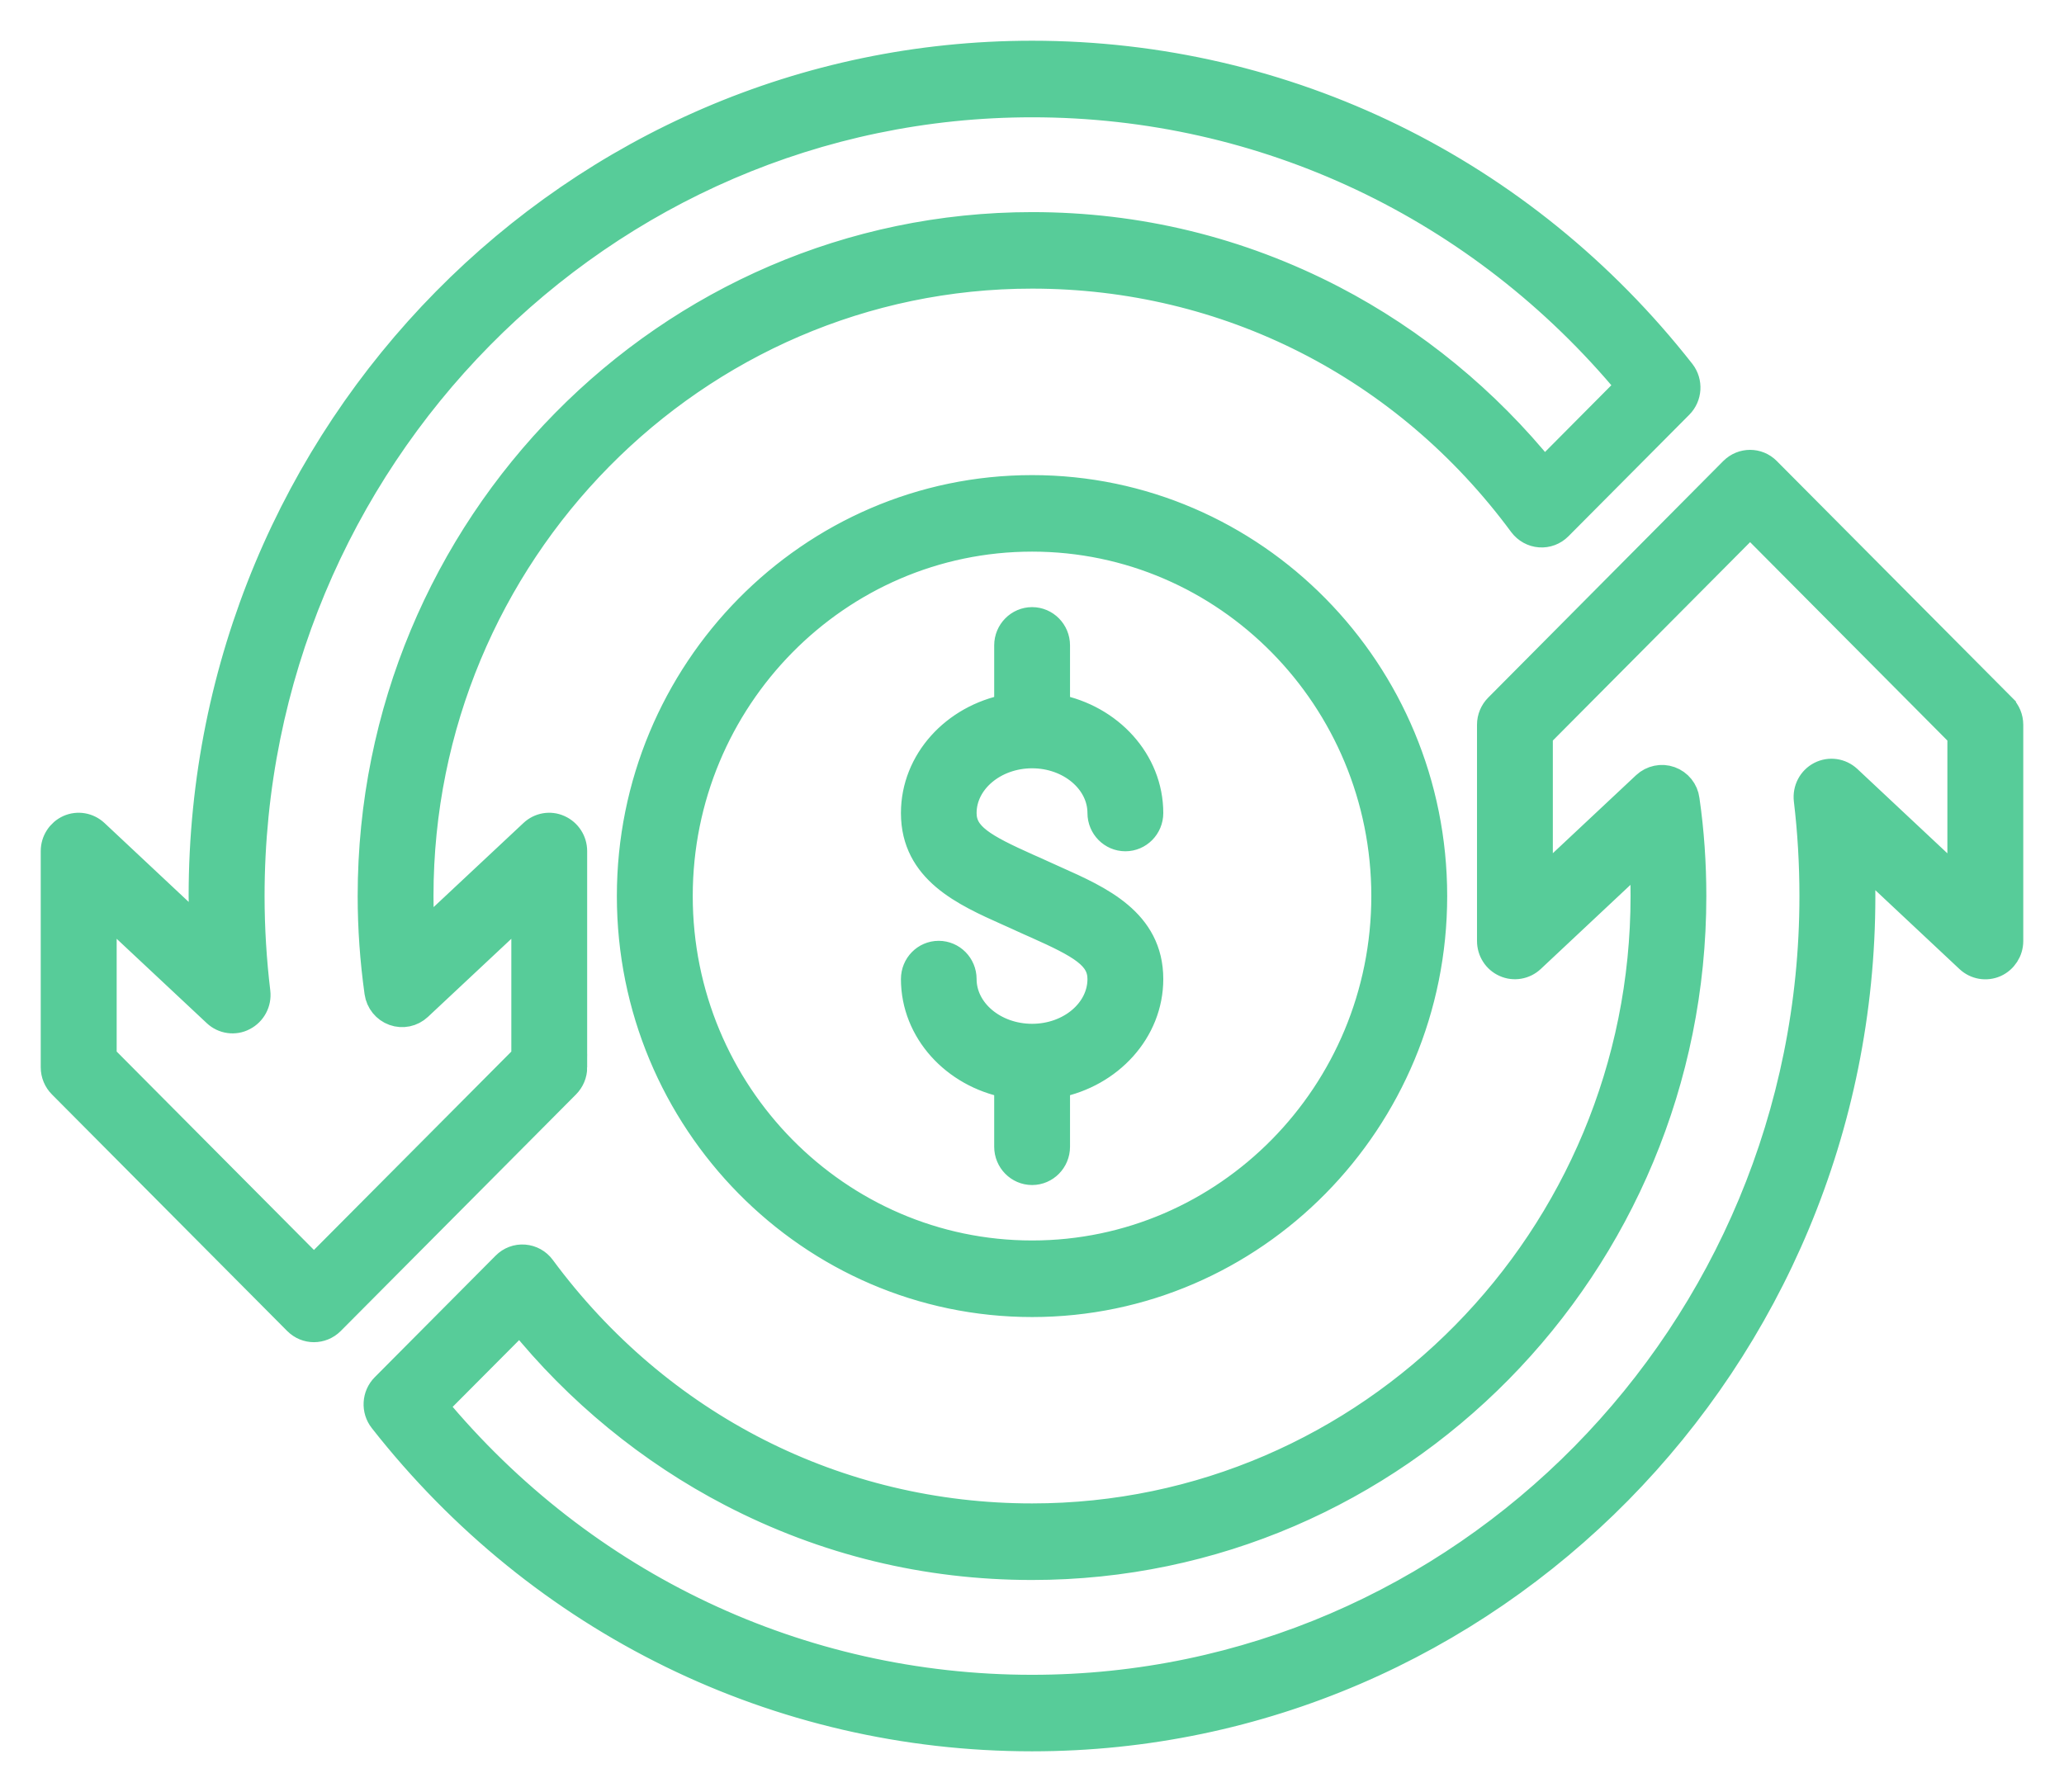 <svg xmlns="http://www.w3.org/2000/svg" width="38" height="33" viewBox="0 0 38 33" fill="none">
<path fill-rule="evenodd" clip-rule="evenodd" d="M19.002 11.43C19.249 11.43 19.45 11.634 19.45 11.884V13.032C20.429 13.221 21.167 14.019 21.167 14.972C21.167 15.223 20.966 15.426 20.719 15.426C20.472 15.426 20.271 15.222 20.271 14.972C20.271 14.38 19.7 13.898 19.002 13.898C18.304 13.898 17.73 14.38 17.73 14.972C17.73 15.391 18.096 15.598 18.926 15.97C19.014 16.008 19.1 16.046 19.185 16.086C19.27 16.124 19.353 16.162 19.435 16.199C20.246 16.561 21.167 16.972 21.167 18.029C21.167 18.982 20.429 19.78 19.45 19.97V21.117C19.45 21.368 19.249 21.572 19.002 21.572C18.755 21.572 18.554 21.368 18.554 21.117V19.97C17.572 19.78 16.837 18.982 16.837 18.029C16.837 17.778 17.035 17.575 17.282 17.575C17.529 17.575 17.73 17.778 17.73 18.029C17.73 18.622 18.301 19.103 19.002 19.103C19.703 19.103 20.271 18.621 20.271 18.029C20.271 17.609 19.908 17.403 19.075 17.031C18.99 16.993 18.901 16.955 18.816 16.915C18.734 16.876 18.648 16.839 18.566 16.802C17.755 16.439 16.837 16.029 16.837 14.972C16.837 14.019 17.572 13.221 18.554 13.032V11.884C18.554 11.634 18.755 11.43 19.002 11.43ZM25.497 16.501C25.497 12.865 22.585 9.908 19.002 9.908C15.418 9.908 12.504 12.865 12.504 16.501C12.504 20.137 15.419 23.093 19.002 23.093C22.584 23.093 25.497 20.136 25.497 16.501ZM11.607 16.501C11.607 20.637 14.924 24.003 19.002 24.003C23.08 24.003 26.394 20.637 26.394 16.501C26.394 12.364 23.08 8.999 19.002 8.999C14.924 8.999 11.607 12.364 11.607 16.501ZM9.664 19.466V16.711L7.707 18.544C7.585 18.658 7.411 18.695 7.253 18.638C7.097 18.582 6.984 18.442 6.96 18.275C6.878 17.691 6.835 17.094 6.835 16.501C6.835 9.694 12.294 4.156 19.003 4.156C20.951 4.156 22.814 4.61 24.538 5.504C26.029 6.279 27.364 7.376 28.428 8.695L30.005 7.108C27.263 3.799 23.274 1.91 19.003 1.91C11.074 1.91 4.621 8.456 4.621 16.501C4.621 17.092 4.658 17.687 4.728 18.27C4.75 18.459 4.652 18.643 4.484 18.729C4.32 18.817 4.115 18.788 3.978 18.659L1.898 16.711V19.467L5.78 23.372L9.665 19.467L9.664 19.466ZM10.56 19.655V15.672C10.56 15.491 10.454 15.328 10.289 15.255C10.128 15.182 9.938 15.215 9.808 15.338L7.755 17.26C7.74 17.007 7.731 16.753 7.731 16.5C7.731 10.195 12.787 5.065 19.001 5.065C22.584 5.065 25.874 6.735 28.024 9.65C28.104 9.755 28.222 9.821 28.351 9.83C28.479 9.84 28.607 9.792 28.698 9.7L30.924 7.461C31.086 7.298 31.102 7.037 30.961 6.855C28.042 3.134 23.682 1 19.001 1C10.575 1 3.723 7.953 3.723 16.5C3.723 16.733 3.729 16.966 3.738 17.199L1.753 15.338C1.621 15.215 1.432 15.182 1.268 15.255C1.107 15.328 1 15.491 1 15.672V19.655C1 19.777 1.049 19.893 1.134 19.978L5.465 24.334C5.553 24.422 5.666 24.466 5.779 24.466C5.893 24.466 6.008 24.422 6.096 24.334L10.427 19.978C10.512 19.892 10.561 19.777 10.561 19.655H10.56ZM36.103 16.289V13.534L32.221 9.629L28.339 13.534V16.289L30.293 14.457C30.415 14.343 30.592 14.306 30.747 14.362C30.906 14.419 31.019 14.559 31.04 14.726C31.125 15.31 31.165 15.907 31.165 16.501C31.165 23.307 25.709 28.845 19 28.845C17.052 28.845 15.188 28.391 13.466 27.497C11.974 26.722 10.636 25.625 9.575 24.306L7.995 25.893C10.74 29.202 14.726 31.091 19 31.091C26.929 31.091 33.379 24.545 33.379 16.501C33.379 15.91 33.345 15.314 33.275 14.731C33.253 14.541 33.348 14.358 33.516 14.271C33.684 14.185 33.885 14.213 34.025 14.343L36.102 16.29L36.103 16.289ZM36.866 13.022L32.535 8.666C32.361 8.49 32.081 8.49 31.904 8.666L27.577 13.022C27.492 13.107 27.443 13.223 27.443 13.345V17.328C27.443 17.508 27.547 17.672 27.711 17.744C27.872 17.817 28.065 17.784 28.195 17.662L30.245 15.739C30.264 15.992 30.27 16.246 30.27 16.5C30.27 22.805 25.216 27.935 19.002 27.935C15.415 27.935 12.129 26.263 9.976 23.349C9.899 23.244 9.781 23.178 9.649 23.168C9.521 23.158 9.393 23.206 9.302 23.299L7.076 25.538C6.914 25.701 6.899 25.963 7.042 26.144C9.961 29.865 14.318 32 19.002 32C27.425 32 34.277 25.047 34.277 16.501C34.277 16.268 34.274 16.035 34.262 15.802L36.247 17.663C36.379 17.786 36.568 17.818 36.732 17.746C36.893 17.673 37 17.51 37 17.329V13.346C37 13.225 36.952 13.108 36.866 13.023V13.022Z" fill="#57CC99" stroke="#57CC99" stroke-width="0.5"/>
</svg>